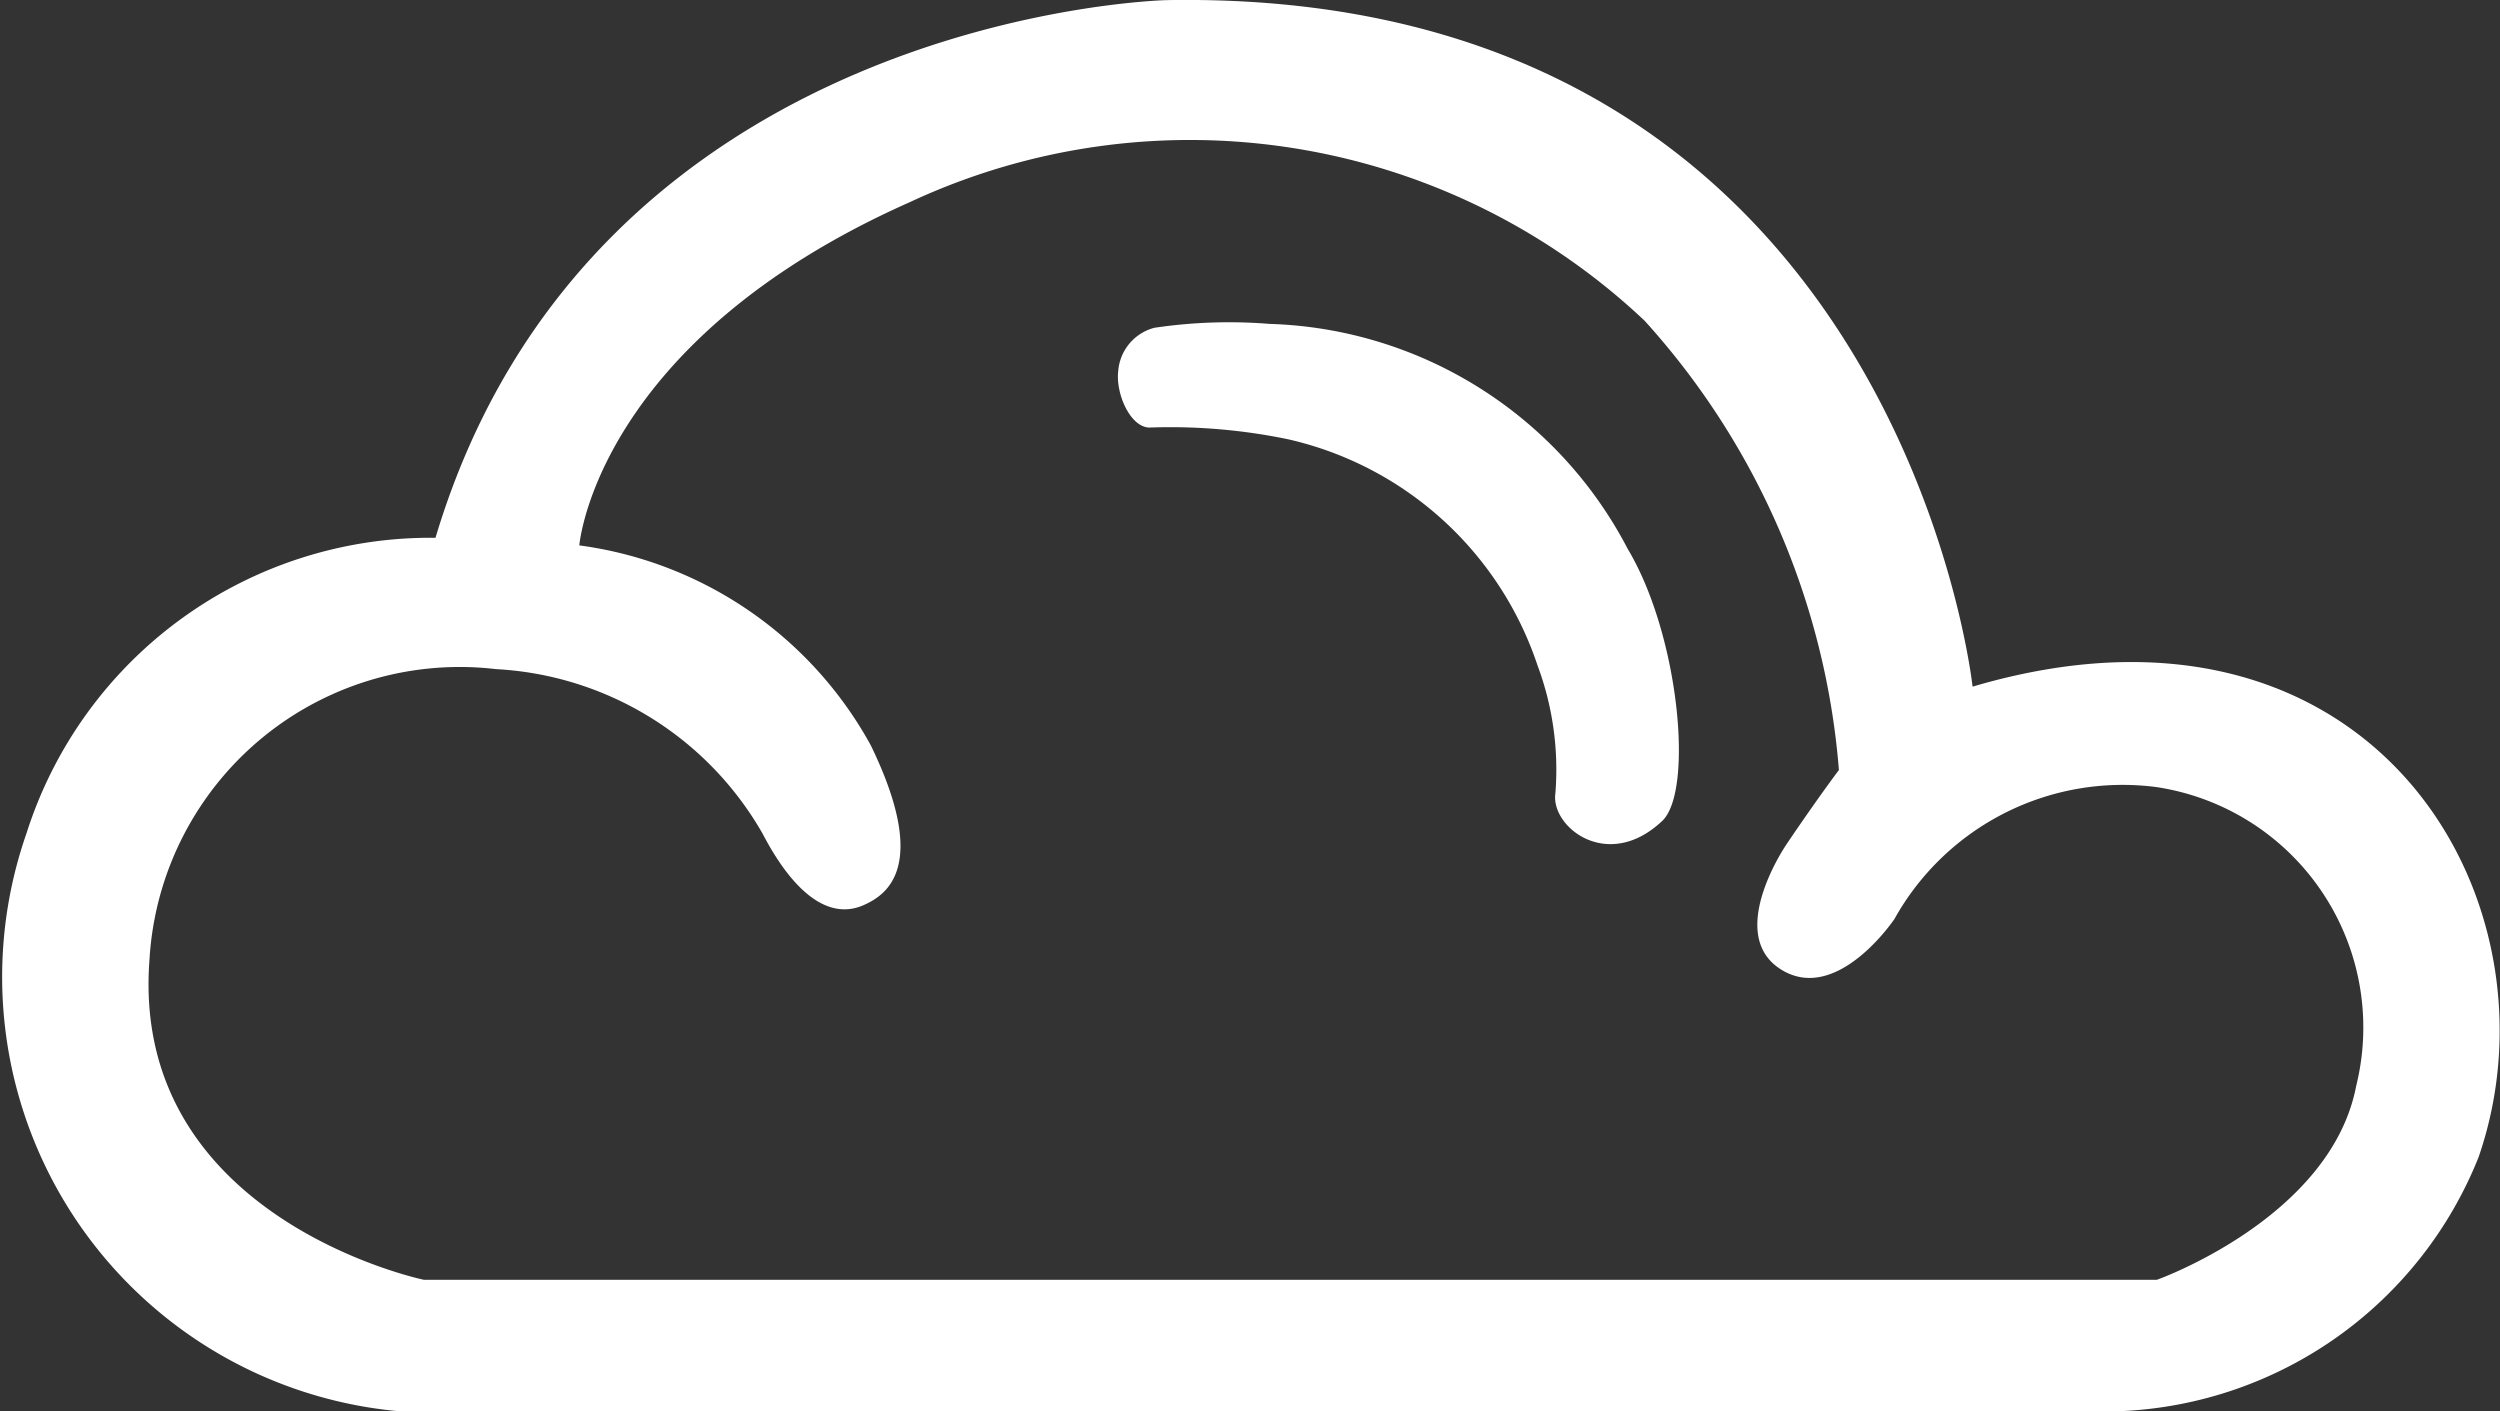 <svg id="Group_1" data-name="Group 1" xmlns="http://www.w3.org/2000/svg" width="22.406" height="12.647" viewBox="0 0 22.406 12.647">
  <rect x="0" y="0" width="22.406" height="12.647" fill="#333333" stroke="none"/>
  <path id="Path_1" data-name="Path 1" d="M204.72,67.54s-.67-6.261-7.216-6.153c-.054,0-5.158.136-6.56,4.819a3.8,3.8,0,0,0-3.665,2.647,3.908,3.908,0,0,0,3.325,5.18h15.451a3.62,3.62,0,0,0,3.2-2.276C210.048,69.466,208.309,66.48,204.72,67.54Zm3.439,3.574c-.223,1.186-1.787,1.742-1.787,1.742H190.84s-2.639-.549-2.459-2.873a2.785,2.785,0,0,1,3.106-2.6,2.931,2.931,0,0,1,2.389,1.475c.28.537.6.781.912.637.2-.091.584-.343.058-1.428a3.51,3.51,0,0,0-2.613-1.793s.148-1.827,2.964-3.077a5.935,5.935,0,0,1,6.583,1.063,6.8,6.8,0,0,1,1.742,4.027c-.224.3-.469.665-.469.665s-.554.805-.051,1.122,1.018-.452,1.018-.452a2.342,2.342,0,0,1,2.347-1.182A2.179,2.179,0,0,1,208.159,71.115Z" transform="translate(-187.041 -61.386)" fill="#fff"/>
  <path id="Path_2" data-name="Path 2" d="M270.808,86.153a3.075,3.075,0,0,1,2.235,2.027,2.673,2.673,0,0,1,.16,1.146c-.044.3.468.709.957.248.284-.267.155-1.664-.309-2.439a3.745,3.745,0,0,0-3.208-2.016,4.534,4.534,0,0,0-1.035.035.435.435,0,0,0-.323.388c-.024.2.106.5.277.506A5.206,5.206,0,0,1,270.808,86.153Z" transform="translate(-259.263 -82.216)" fill="#fff"/>
</svg>
